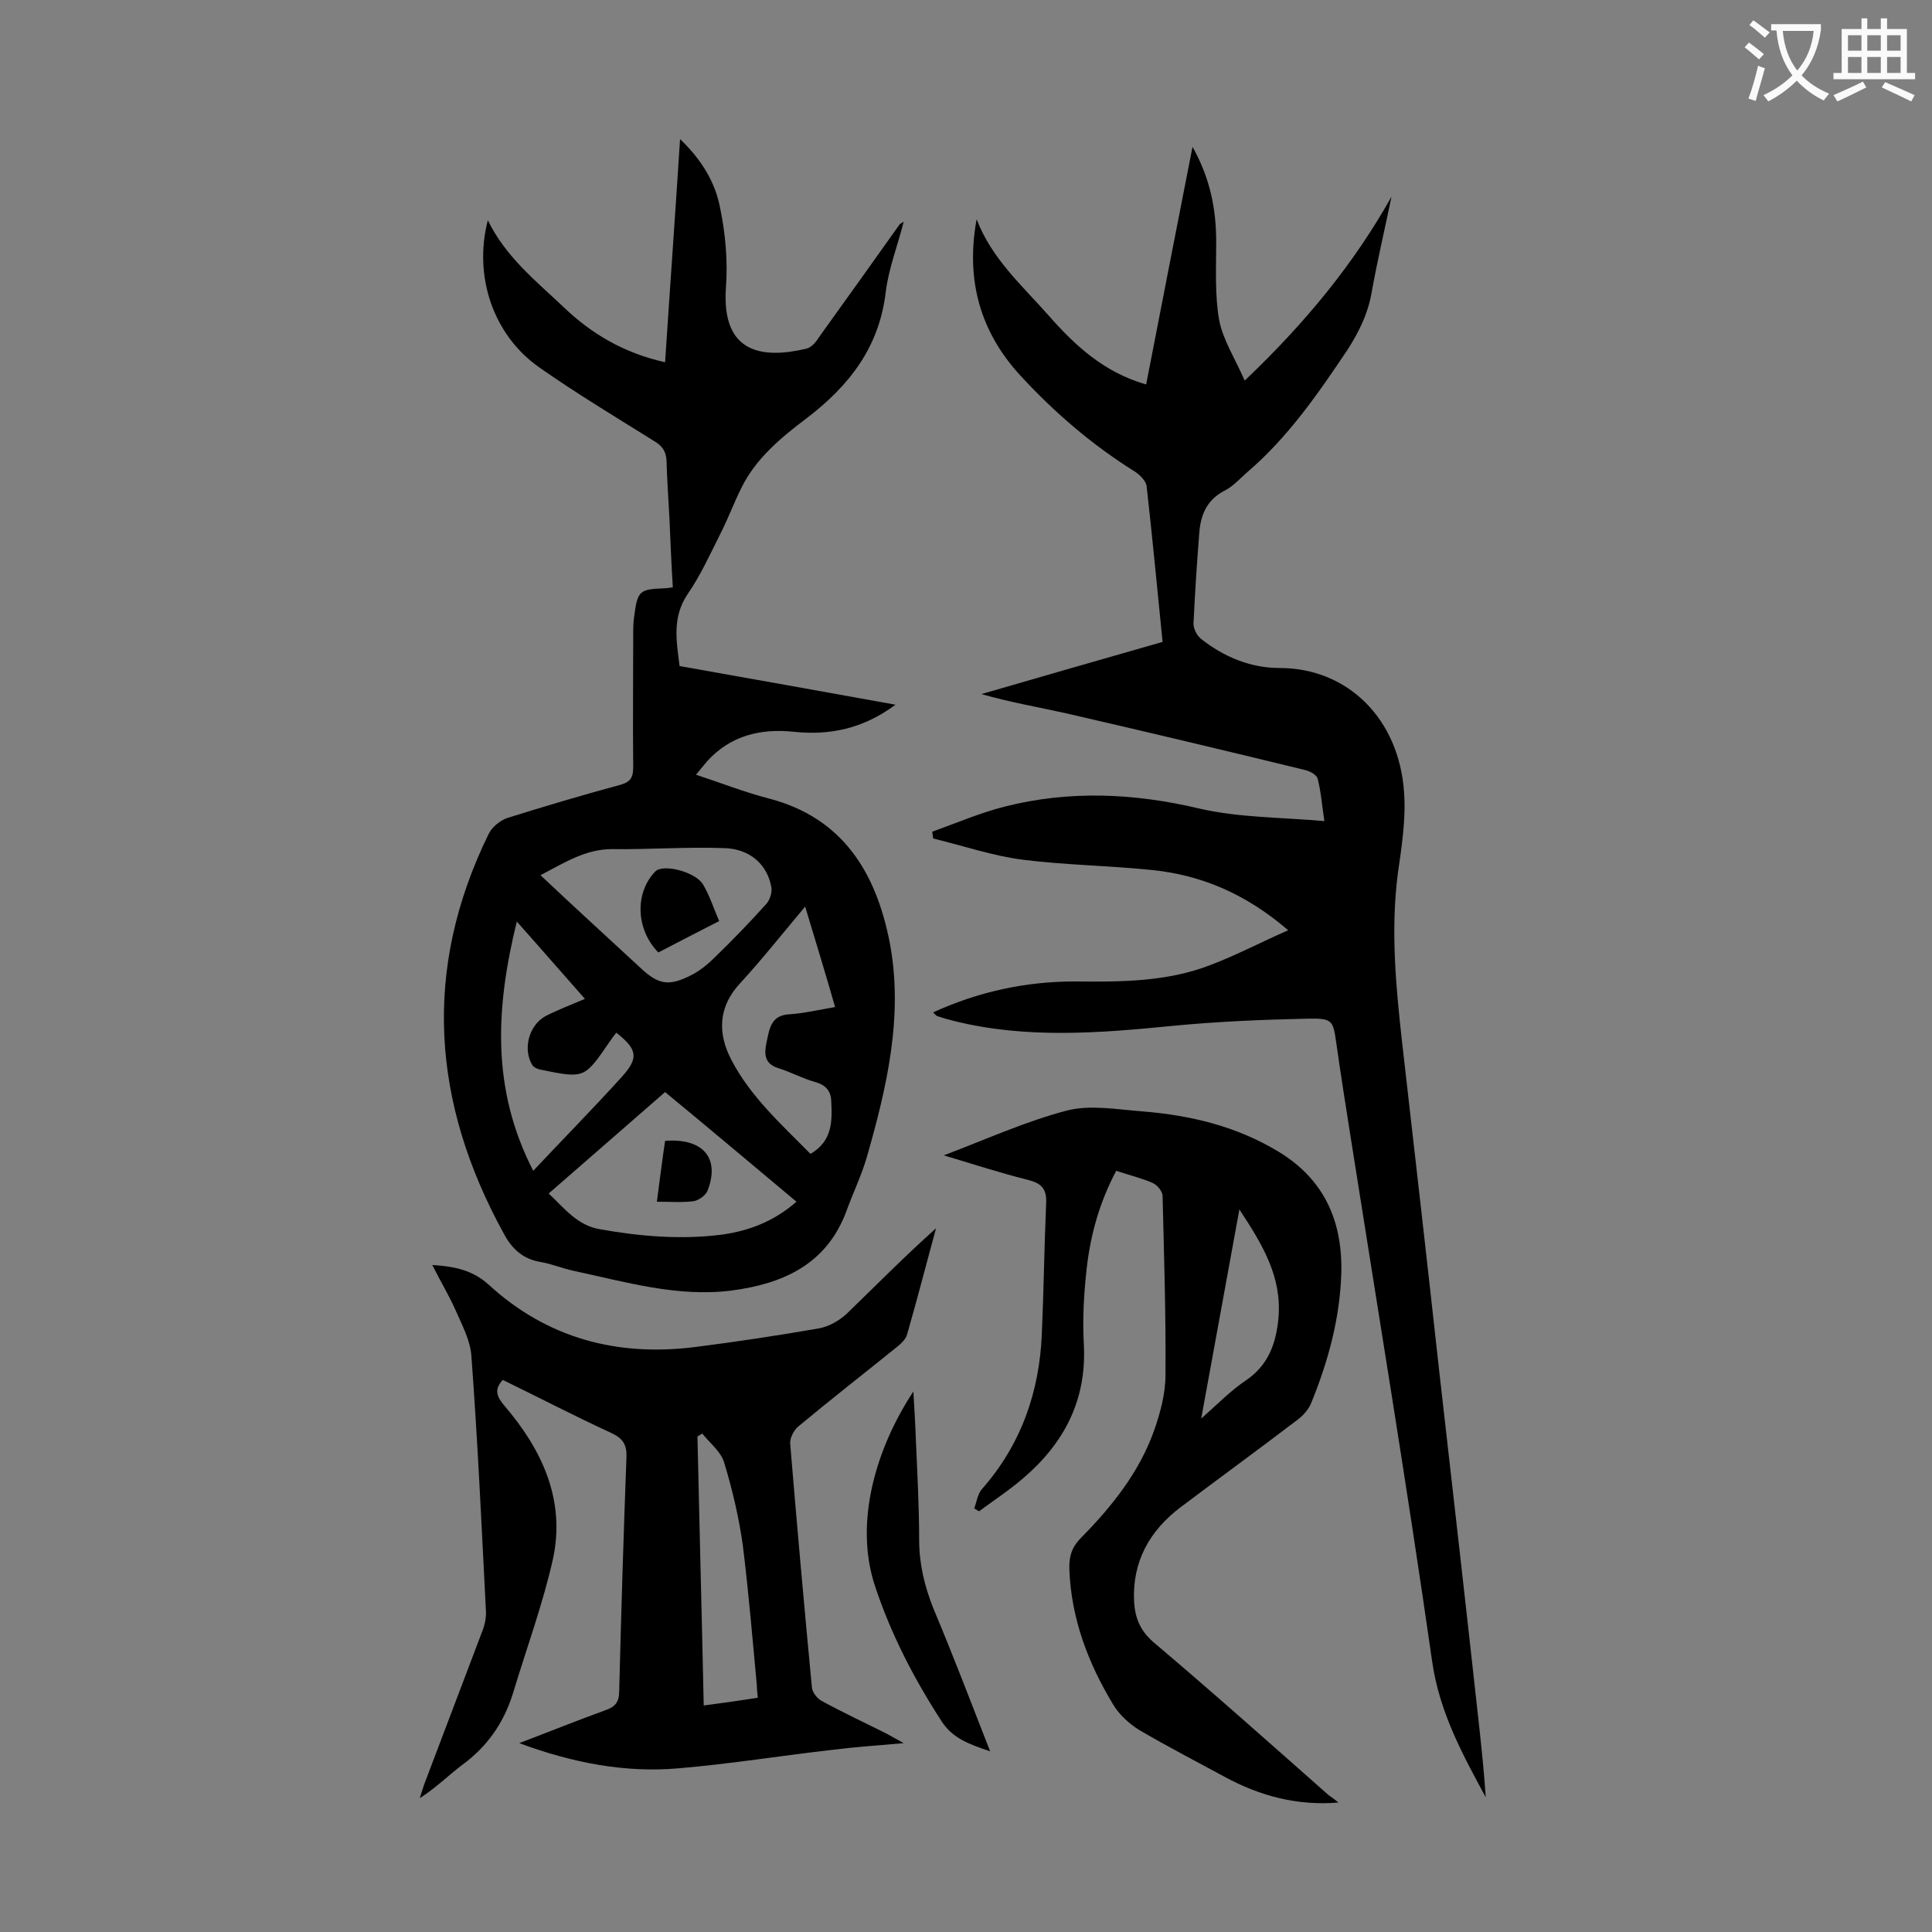<svg enable-background="new 0 0 400 400" viewBox="0 0 400 400" xmlns="http://www.w3.org/2000/svg"><rect x="0" y="0" width="400" height="400" fill="#808080" stroke="none"/><g fill="#000001"><path d="m139.3 121.6c-.3-4.9-.5-9.6-.7-14.3-.2-4-.5-7.9-.6-11.9-.1-2-.9-3.1-2.6-4.1-8-5-16-9.8-23.7-15.2-9.6-6.7-13.7-18.9-10.7-30.5 3.7 7.6 9.9 12.5 15.6 17.9 5.8 5.6 12.6 9.6 21.1 11.5 1-15.3 2.1-30.5 3.1-46.2 4.4 4.2 7.3 8.9 8.3 14.3 1.1 5.3 1.6 11 1.2 16.4-1 13.8 7.7 14.8 16.6 12.7 1-.2 2-1.3 2.6-2.3 5.6-7.8 11.2-15.6 16.8-23.5.1-.1.2-.1.8-.5-1.3 5.1-3.1 9.7-3.7 14.4-1.3 11.5-7.5 19.5-16.4 26.3-5.3 4-10.5 8.3-13.5 14.4-1.6 3.2-2.8 6.5-4.4 9.6-2.1 4.2-4.1 8.6-6.8 12.5-3.1 4.7-2.3 9.4-1.6 14.8 14.6 2.6 29.3 5.2 44.7 8-6.7 5-13.7 6.4-21.1 5.6-6.9-.7-13 .8-17.8 6-.7.8-1.4 1.7-2.4 2.9 5.2 1.7 10 3.6 15 4.9 15.5 4 22.3 15.5 25.1 29.8 2.9 15.2-.6 30.1-4.8 44.7-1.1 3.7-2.8 7.2-4.1 10.8-4.1 11.2-13.2 15.2-23.9 16.6-11.2 1.4-21.9-1.8-32.7-4.1-2.3-.5-4.4-1.4-6.7-1.8-3.7-.6-6-2.7-7.7-5.9-14.9-27.1-16.9-54.7-3.1-82.8.7-1.4 2.4-2.8 4-3.3 7.7-2.4 15.4-4.7 23.2-6.8 2.2-.6 2.7-1.6 2.7-3.7-.1-9.1 0-18.1 0-27.2 0-1.3 0-2.7.2-4 .7-5.3 1.1-5.6 6.2-5.8.5 0 1-.1 1.8-.2zm25.6 127.2c-9.2-7.7-18.1-15.2-27.2-22.7-8.1 7.1-16.1 14-24.1 21 3.3 3.1 5.9 6.6 10.6 7.4 8.4 1.5 16.9 2.2 25.4 1.1 5.5-.8 10.6-2.7 15.3-6.8zm-53-67.6c7 6.6 13.8 12.8 20.5 19 4 3.8 6.1 4.1 11.1 1.5 1.6-.9 3.1-2.1 4.4-3.4 3.7-3.6 7.3-7.3 10.8-11.2.7-.8 1.2-2.4 1-3.4-.8-4.6-4.3-7.9-9.6-8.1-7.8-.3-15.6.3-23.4.2-5.5 0-9.8 2.8-14.8 5.4zm-1.5 61.2c6.4-6.8 12.5-13 18.3-19.4 3.6-4 3.3-5.7-1.1-9.2-.5.6-.9 1.2-1.4 1.9-5.2 7.6-5.2 7.6-14.1 5.8-.7-.1-1.6-.5-1.9-1-2-3.3-.7-8.2 2.7-10.1 2.5-1.3 5.2-2.3 8.2-3.6-4.7-5.3-9.2-10.5-14.1-16-4.4 17.9-5.3 34.7 3.4 51.6zm56.3-54.7c-4.7 5.6-8.9 10.9-13.4 15.8-4.7 5-4.7 10.5-1.9 15.9 4 7.7 10.5 13.5 16.4 19.5 4.6-2.7 4.5-6.8 4.3-11-.1-2.1-1.2-3.3-3.4-3.9-2.5-.7-4.9-2-7.4-2.8-3.1-.9-3.1-3-2.6-5.4.6-2.6.8-5.6 4.7-5.8 3-.2 6-.9 9.5-1.5-2-7-4-13.5-6.2-20.8z"/><path d="m237.3 79.6c3.2-16.4 6.3-32.5 9.6-49.2 3.7 6.6 4.9 13 4.9 19.7 0 5.4-.3 10.9.6 16.1.8 4.2 3.3 8 5.3 12.6 12.4-11.8 22.5-24 30.4-38.1-1.4 6.8-3 13.5-4.2 20.3-.8 4.2-2.6 7.8-4.9 11.4-6.1 9.1-12.3 18.1-20.7 25.3-1.5 1.3-2.9 2.9-4.6 3.8-3.8 1.9-5.1 5-5.4 8.8-.5 6.3-.9 12.6-1.2 18.8 0 1.1.7 2.5 1.6 3.2 4.7 3.7 10.2 6 16.2 6 14.2 0 24.8 10.6 25.8 25.8.4 5.5-.5 11.2-1.3 16.8-1.5 11.7-.4 23.4.9 35 2.6 22.7 5.2 45.5 7.7 68.2 2.8 24.6 5.6 49.2 8.3 73.8.5 4.7 1 9.4 1.3 14.2-4.8-8.9-9.6-17.6-11.1-28.2-5.2-36.3-11.2-72.5-16.9-108.7-1-6.3-2-12.7-2.9-19-.7-4.9-.7-5.4-5.9-5.3-9.4.2-18.8.6-28.1 1.5-15.1 1.5-30.2 2.7-45.1-1-1.2-.3-2.3-.6-3.5-1-.3-.1-.5-.4-.9-.8 9.4-4.3 19.2-6.4 29.3-6.4 9.5.1 19.1.1 28.1-3.4 5.3-2 10.4-4.7 16.1-7.2-8.7-7.5-18-11.5-28.5-12.5-8.8-.9-17.7-1-26.4-2.1-6.3-.8-12.4-2.9-18.6-4.4-.1-.5-.1-1-.2-1.4 5-1.8 9.9-3.9 15-5.2 13.4-3.4 26.8-2.8 40.3.4 8.2 1.9 16.8 1.8 25.9 2.6-.5-3.3-.7-6.1-1.4-8.8-.2-.8-1.7-1.6-2.7-1.8-16.4-4-32.8-7.9-49.3-11.7-5.8-1.3-11.7-2.3-17.6-4 12.4-3.6 24.9-7.2 37.5-10.8-1.1-10.9-2.1-21.6-3.3-32.2-.1-1.1-1.4-2.4-2.5-3.1-8.8-5.5-16.6-12.2-23.6-19.8-8.4-9.1-11.4-19.9-9.1-32.4 3.1 8.1 9.3 13.6 14.8 19.8 5.6 6.4 11.6 11.9 20.3 14.4z"/><path d="m89.5 261.9c4.7.3 8.4 1.1 11.7 4.1 12.1 11.1 26.6 14.9 42.6 12.9 8.7-1.1 17.3-2.4 25.9-3.9 2-.4 4.1-1.6 5.6-3 6.1-5.9 12-11.9 18.5-17.7-2 7.3-3.9 14.7-6 22-.3 1.1-1.5 2.1-2.5 2.9-6.7 5.4-13.5 10.7-20.1 16.2-.9.8-1.7 2.4-1.6 3.5 1.4 16.9 2.9 33.7 4.5 50.5.1 1 1.1 2.3 2.1 2.8 4.4 2.4 8.9 4.5 13.3 6.7l3.6 2c-5.6.5-10.2.8-14.9 1.4-10.5 1.2-21 2.9-31.6 3.8-11.1 1-22-1.1-33.1-5.2 6.3-2.4 12-4.7 17.8-6.8 2-.7 2.9-1.6 2.9-4 .4-16.1.9-32.3 1.5-48.4.1-2.7-.8-3.9-3.1-5-7.6-3.5-15.1-7.4-22.5-11-1.9 2-1.2 3.5.3 5.3 7.8 9.1 12.7 19.5 10.1 31.7-2.1 9.4-5.5 18.6-8.3 27.9-1.9 6.1-5.3 11-10.5 14.8-2.9 2.2-5.5 4.8-8.8 6.9.3-.9.6-1.9.9-2.8 4-10.6 8.1-21.3 12.1-31.9.5-1.3.8-2.8.7-4.2-.9-17.6-1.7-35.1-3-52.6-.2-3.3-2-6.6-3.4-9.8-1.3-2.9-3-5.7-4.7-9.1zm67.4 89.6c-.1-1-.2-1.8-.2-2.5-.9-9.7-1.7-19.3-2.9-29-.8-5.8-2.2-11.7-3.9-17.3-.7-2.2-3-4-4.5-5.9-.3.2-.7.4-1 .6.4 18.4.9 36.9 1.3 55.7 3.9-.5 7.4-1 11.2-1.6z"/><path d="m277.1 373.2c-8.6.7-16.3-1.4-23.5-5.3-5.9-3.2-11.9-6.3-17.7-9.7-2.1-1.3-4.2-3.2-5.5-5.4-5.1-8.5-8.6-17.6-9-27.8-.1-2.8.5-4.7 2.5-6.7 6.3-6.4 11.9-13.4 15-22 1.3-3.7 2.4-7.7 2.4-11.6.1-12.4-.3-24.8-.6-37.1 0-.9-1.1-2.3-2.1-2.7-2.3-1-4.8-1.6-7.5-2.5-3.4 6.4-5.3 13.1-6.1 20.1-.6 5.3-.9 10.6-.6 15.9.6 11.5-4.1 20.4-12.5 27.6-2.9 2.5-6.1 4.6-9.2 6.9-.3-.2-.7-.4-1-.6.5-1.3.7-3 1.6-4 8.1-9.2 11.9-20.1 12.4-32.1.4-9.1.5-18.1.9-27.2.1-2.9-1-4-3.7-4.7-5.6-1.4-11.2-3.2-17.5-5.1 9-3.4 17.1-7.1 25.6-9.3 4.8-1.2 10.3-.2 15.5.2 10 .8 19.6 3.1 28.3 8.4 9.5 5.8 13.2 14.5 12.9 25.2-.3 9.3-2.7 18.1-6.2 26.7-.5 1.3-1.6 2.6-2.8 3.5-8 6.1-16.1 12-24.2 18.1-6.5 4.9-10.1 11.3-9.7 19.6.2 3.3 1.2 5.9 3.9 8.3 12.3 10.4 24.3 21.1 36.3 31.7.7.5 1.4 1 2.1 1.6zm-28.4-79.5c3.4-3 6-5.7 9.1-7.8 4.8-3.2 6.4-7.7 6.9-13.1.7-8.5-3.3-15.1-8.1-22.4-2.7 14.7-5.2 28.6-7.9 43.3z"/><path d="m205 362.6c-4.4-1.5-7.8-2.7-10.1-6.3-5.7-8.8-10.4-17.9-13.7-27.8-4.5-13.4.3-28.9 7.9-40.4.2 3.5.4 6.5.5 9.5.3 7.1.7 14.1.7 21.2 0 5 1.1 9.5 2.9 14.1 4 9.5 7.7 19.2 11.8 29.7z"/><path d="m136 248.8c.6-4.5 1.1-8.6 1.7-12.6 7.9-.6 11.4 3.6 8.8 10.3-.4 1-1.8 2-2.9 2.2-2.5.3-4.9.1-7.6.1z"/><path d="m148.9 190.7c-4.5 2.3-8.6 4.4-12.6 6.5-4.7-4.8-4.9-12.4-.6-16.8 1.6-1.6 8.4.1 9.9 2.8 1.3 2.2 2.1 4.7 3.3 7.5z"/></g><path d="m362.1 8.8c1.1.8 2.1 1.6 3.1 2.4l-1 1.1c-1.3-1.1-2.3-2-3-2.5zm1.9 4.8c.5.2.9.4 1.4.5-.6 2.3-1.3 4.5-1.9 6.8l-1.5-.5c.8-2.1 1.4-4.3 2-6.8zm-1-9.4c1.3.9 2.4 1.8 3.4 2.5l-1 1.1c-1.4-1.2-2.4-2.1-3.2-2.6zm3.7 2.2v-1.4h10.3v1.2c-.5 3.6-1.8 6.8-4 9.4 1.5 1.6 3.4 2.8 5.7 3.8-.3.4-.7.8-1.1 1.4-2.3-1.1-4.1-2.5-5.6-4.1-1.6 1.6-3.6 3.1-5.9 4.3-.3-.5-.7-.9-1-1.3 2.4-1.1 4.4-2.5 6-4.1-1.9-2.5-3-5.6-3.3-9.3h-1.1zm8.8 0h-6.4c.3 3.3 1.3 6 3 8.2 2-2.3 3.1-5.1 3.4-8.2z" fill="#fafafb"/><path d="m385.3 3.8h1.3v2.2h2.8v-2.2h1.3v2.2h4.1v9.1h1.7v1.3h-16.9v-1.3h1.7v-9.1h4.1v-2.2zm.4 13.1.7 1.2c-1.8.9-3.8 1.9-6 2.9-.2-.4-.5-.8-.8-1.3 2.3-1 4.3-1.9 6.1-2.8zm-3.1-6.4h2.8v-3.2h-2.8zm0 4.6h2.8v-3.3h-2.8zm4-4.6h2.8v-3.2h-2.8zm0 4.6h2.8v-3.3h-2.8zm3.7 1.9c2.1.9 4.1 1.8 6.1 2.7l-.7 1.3c-2.2-1.1-4.2-2-6.1-2.9zm3.2-9.7h-2.8v3.2h2.8zm-2.8 7.8h2.8v-3.3h-2.8z" fill="#fafafb"/></svg>